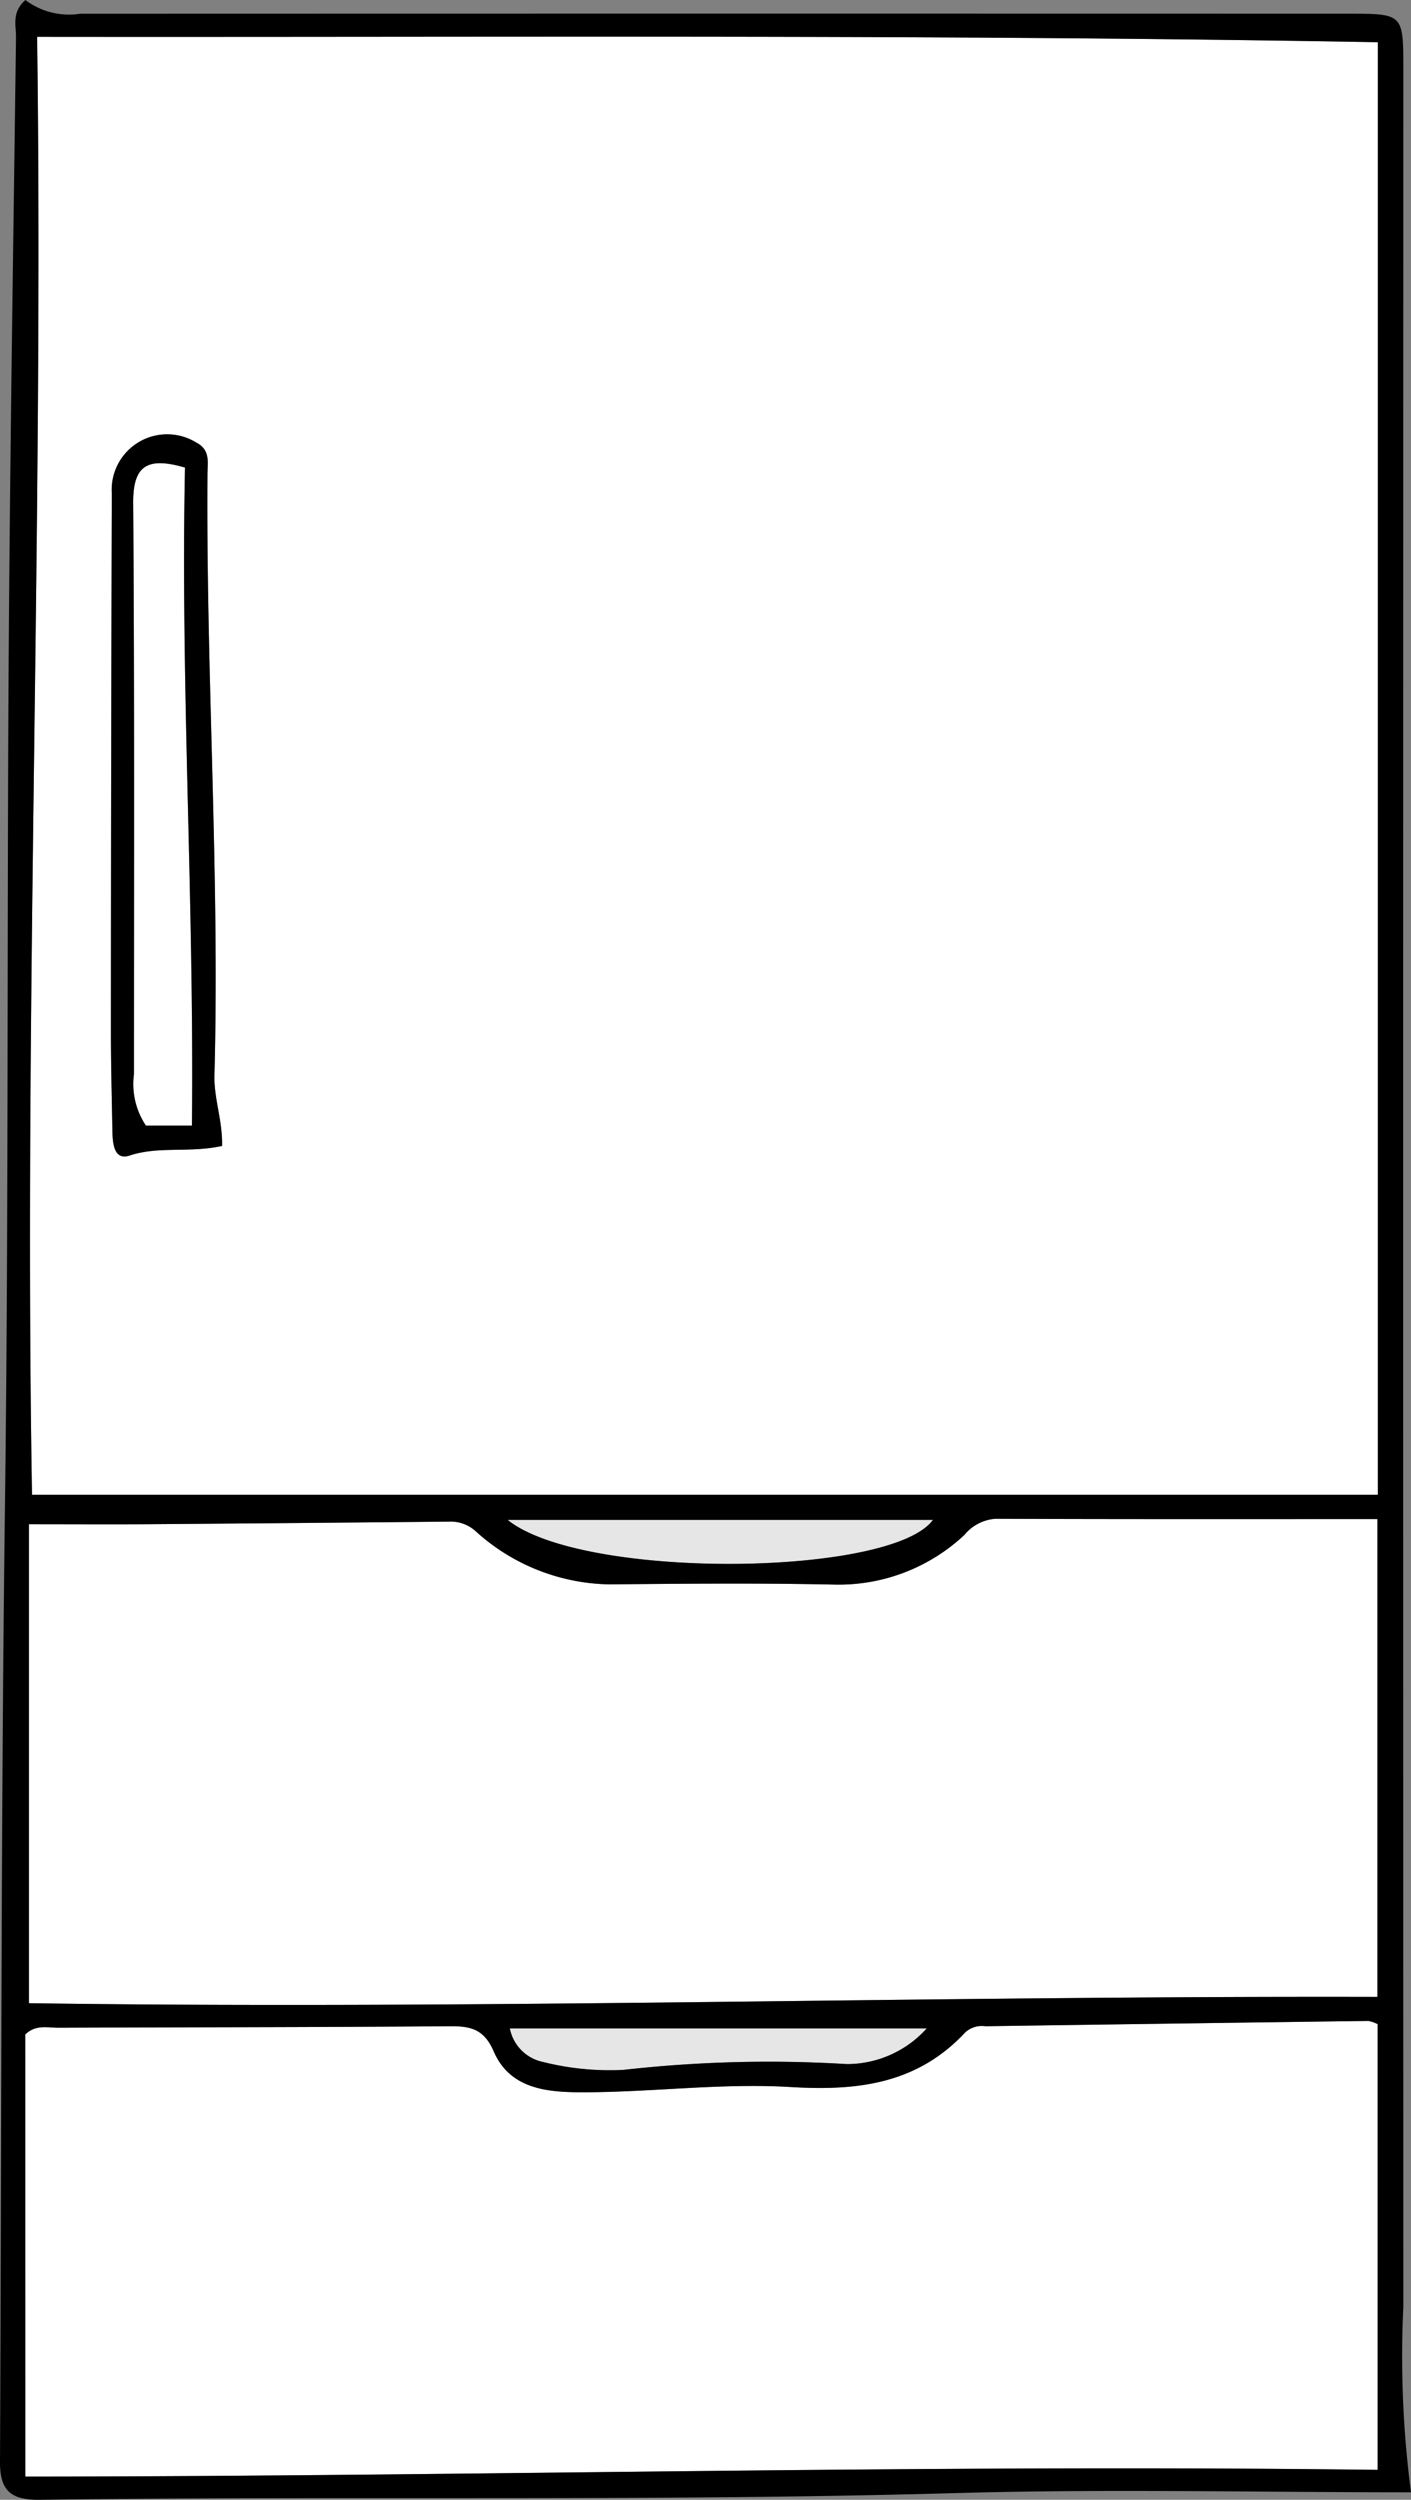 <svg id="Group_39" data-name="Group 39" xmlns="http://www.w3.org/2000/svg" xmlns:xlink="http://www.w3.org/1999/xlink" width="41.788" height="74.026" viewBox="0 0 41.788 74.026">
  <rect x="0" y="0" width="41.788" height="74.026" fill="#808080" stroke="none"/>
  <defs>
    <clipPath id="clip-path">
      <rect id="Rectangle_25" data-name="Rectangle 25" width="41.788" height="74.026" fill="none"/>
    </clipPath>
  </defs>
  <g id="Group_38" data-name="Group 38" clip-path="url(#clip-path)">
    <path id="Path_103" data-name="Path 103" d="M43.685,4.768V47.782H3.829c-.243-14.341.345-28.688.149-43.174,13.266.017,26.453-.079,39.707.159M9.457,37.454c.02-.747-.243-1.4-.225-2.091.158-5.929-.249-11.852-.207-17.779,0-.345.1-.736-.326-.957a1.643,1.643,0,0,0-2.507,1.495q-.023,7.966-.026,15.93c0,.984.026,1.965.044,2.946.007.369.039.9.52.736.857-.28,1.735-.068,2.727-.28" transform="translate(-2.881 -3.518)" fill="#fff"/>
    <path id="Path_104" data-name="Path 104" d="M43.236,253.9v13.2c-13.384-.168-26.682.192-40.048.2V254.206c.31-.3.656-.2.968-.2,3.857-.015,7.712-.013,11.568-.044.629-.007,1.045.063,1.34.75.5,1.15,1.661,1.208,2.7,1.206,2.035-.007,4.076-.278,6.1-.155,1.989.12,3.746-.1,5.16-1.617a.729.729,0,0,1,.6-.183q5.671-.082,11.343-.158a1.138,1.138,0,0,1,.273.094" transform="translate(-2.436 -193.96)" fill="#fff"/>
    <path id="Path_105" data-name="Path 105" d="M43.57,190.725V204.88c-13.312-.035-26.63.38-39.937.186V190.882c1.255,0,2.371.007,3.486,0q4.475-.033,8.947-.076a1.1,1.1,0,0,1,.815.3,6.03,6.03,0,0,0,3.947,1.558c2.218-.02,4.436-.042,6.655.006a5.448,5.448,0,0,0,3.855-1.471,1.312,1.312,0,0,1,.92-.479c3.741.015,7.485.009,11.312.009" transform="translate(-2.776 -145.746)" fill="#fff"/>
    <path id="Path_106" data-name="Path 106" d="M63.739,190.874h12.6c-1.23,1.689-10.379,1.788-12.6,0" transform="translate(-48.71 -145.867)" fill="#e6e6e6"/>
    <path id="Path_107" data-name="Path 107" d="M64.036,254.733H76.384a3.175,3.175,0,0,1-2.365,1.058,38.406,38.406,0,0,0-6.631.173,8.117,8.117,0,0,1-2.371-.236,1.259,1.259,0,0,1-.981-.994" transform="translate(-48.937 -194.668)" fill="#e6e6e6"/>
    <path id="Path_108" data-name="Path 108" d="M18.264,58.3c-.136,6.414.271,12.892.205,19.485H17.106a2.211,2.211,0,0,1-.354-1.521c0-5.639.017-11.277-.022-16.915-.007-1.073.38-1.388,1.534-1.049" transform="translate(-12.785 -44.456)" fill="#fff"/>
    <path id="Path_109" data-name="Path 109" d="M1.167,74.025c9.059-.12,18.12.057,27.178-.2,4.432-.125,8.871-.022,13.443-.022a30.917,30.917,0,0,1-.227-5.494q-.01-33.126,0-66.254c0-1.646,0-1.65-1.628-1.65Q21.151.4,2.371.406A2.145,2.145,0,0,1,.752,0C.339.366.478.755.474,1.1.4,6.809.31,12.519.266,18.23.2,26.961.26,35.692.149,44.423.026,53.916.046,63.412,0,72.908c0,.793.271,1.128,1.167,1.117M1.1,1.09c13.266.017,26.453-.079,39.708.16V44.263H.948C.706,29.922,1.294,15.575,1.1,1.09M27.633,45.006c-1.23,1.689-10.379,1.788-12.6,0ZM.857,45.135c1.254,0,2.371.007,3.486,0q4.475-.033,8.947-.077a1.1,1.1,0,0,1,.815.3,6.03,6.03,0,0,0,3.947,1.558c2.218-.02,4.436-.041,6.655.007a5.447,5.447,0,0,0,3.855-1.471,1.311,1.311,0,0,1,.92-.478c3.741.015,7.485.009,11.312.009V59.133c-13.312-.035-26.63.38-39.937.186Zm26.59,14.929a3.175,3.175,0,0,1-2.365,1.058,38.384,38.384,0,0,0-6.631.173,8.123,8.123,0,0,1-2.371-.236,1.26,1.26,0,0,1-.981-.994Zm-26.7.181c.31-.3.656-.2.968-.2,3.857-.015,7.712-.013,11.568-.044.629-.007,1.045.063,1.34.75.5,1.149,1.661,1.209,2.7,1.206,2.035-.006,4.076-.278,6.1-.155,1.989.12,3.746-.1,5.16-1.617a.73.73,0,0,1,.6-.184q5.671-.082,11.343-.157a1.135,1.135,0,0,1,.273.094v13.2c-13.384-.168-26.682.192-40.048.2Z" transform="translate(0 0.001)"/>
    <path id="Path_110" data-name="Path 110" d="M14.494,75.953c.857-.28,1.735-.068,2.727-.28.02-.747-.243-1.4-.225-2.091.157-5.929-.249-11.852-.207-17.779,0-.345.1-.737-.326-.957a1.643,1.643,0,0,0-2.507,1.495q-.023,7.966-.026,15.93c0,.983.026,1.965.044,2.946.007.369.039.9.52.737m1.63-20.368C15.989,62,16.4,68.476,16.33,75.07H14.966a2.211,2.211,0,0,1-.354-1.521c0-5.639.017-11.277-.022-16.915-.007-1.073.38-1.388,1.534-1.049" transform="translate(-10.645 -41.738)"/>
  </g>
</svg>
